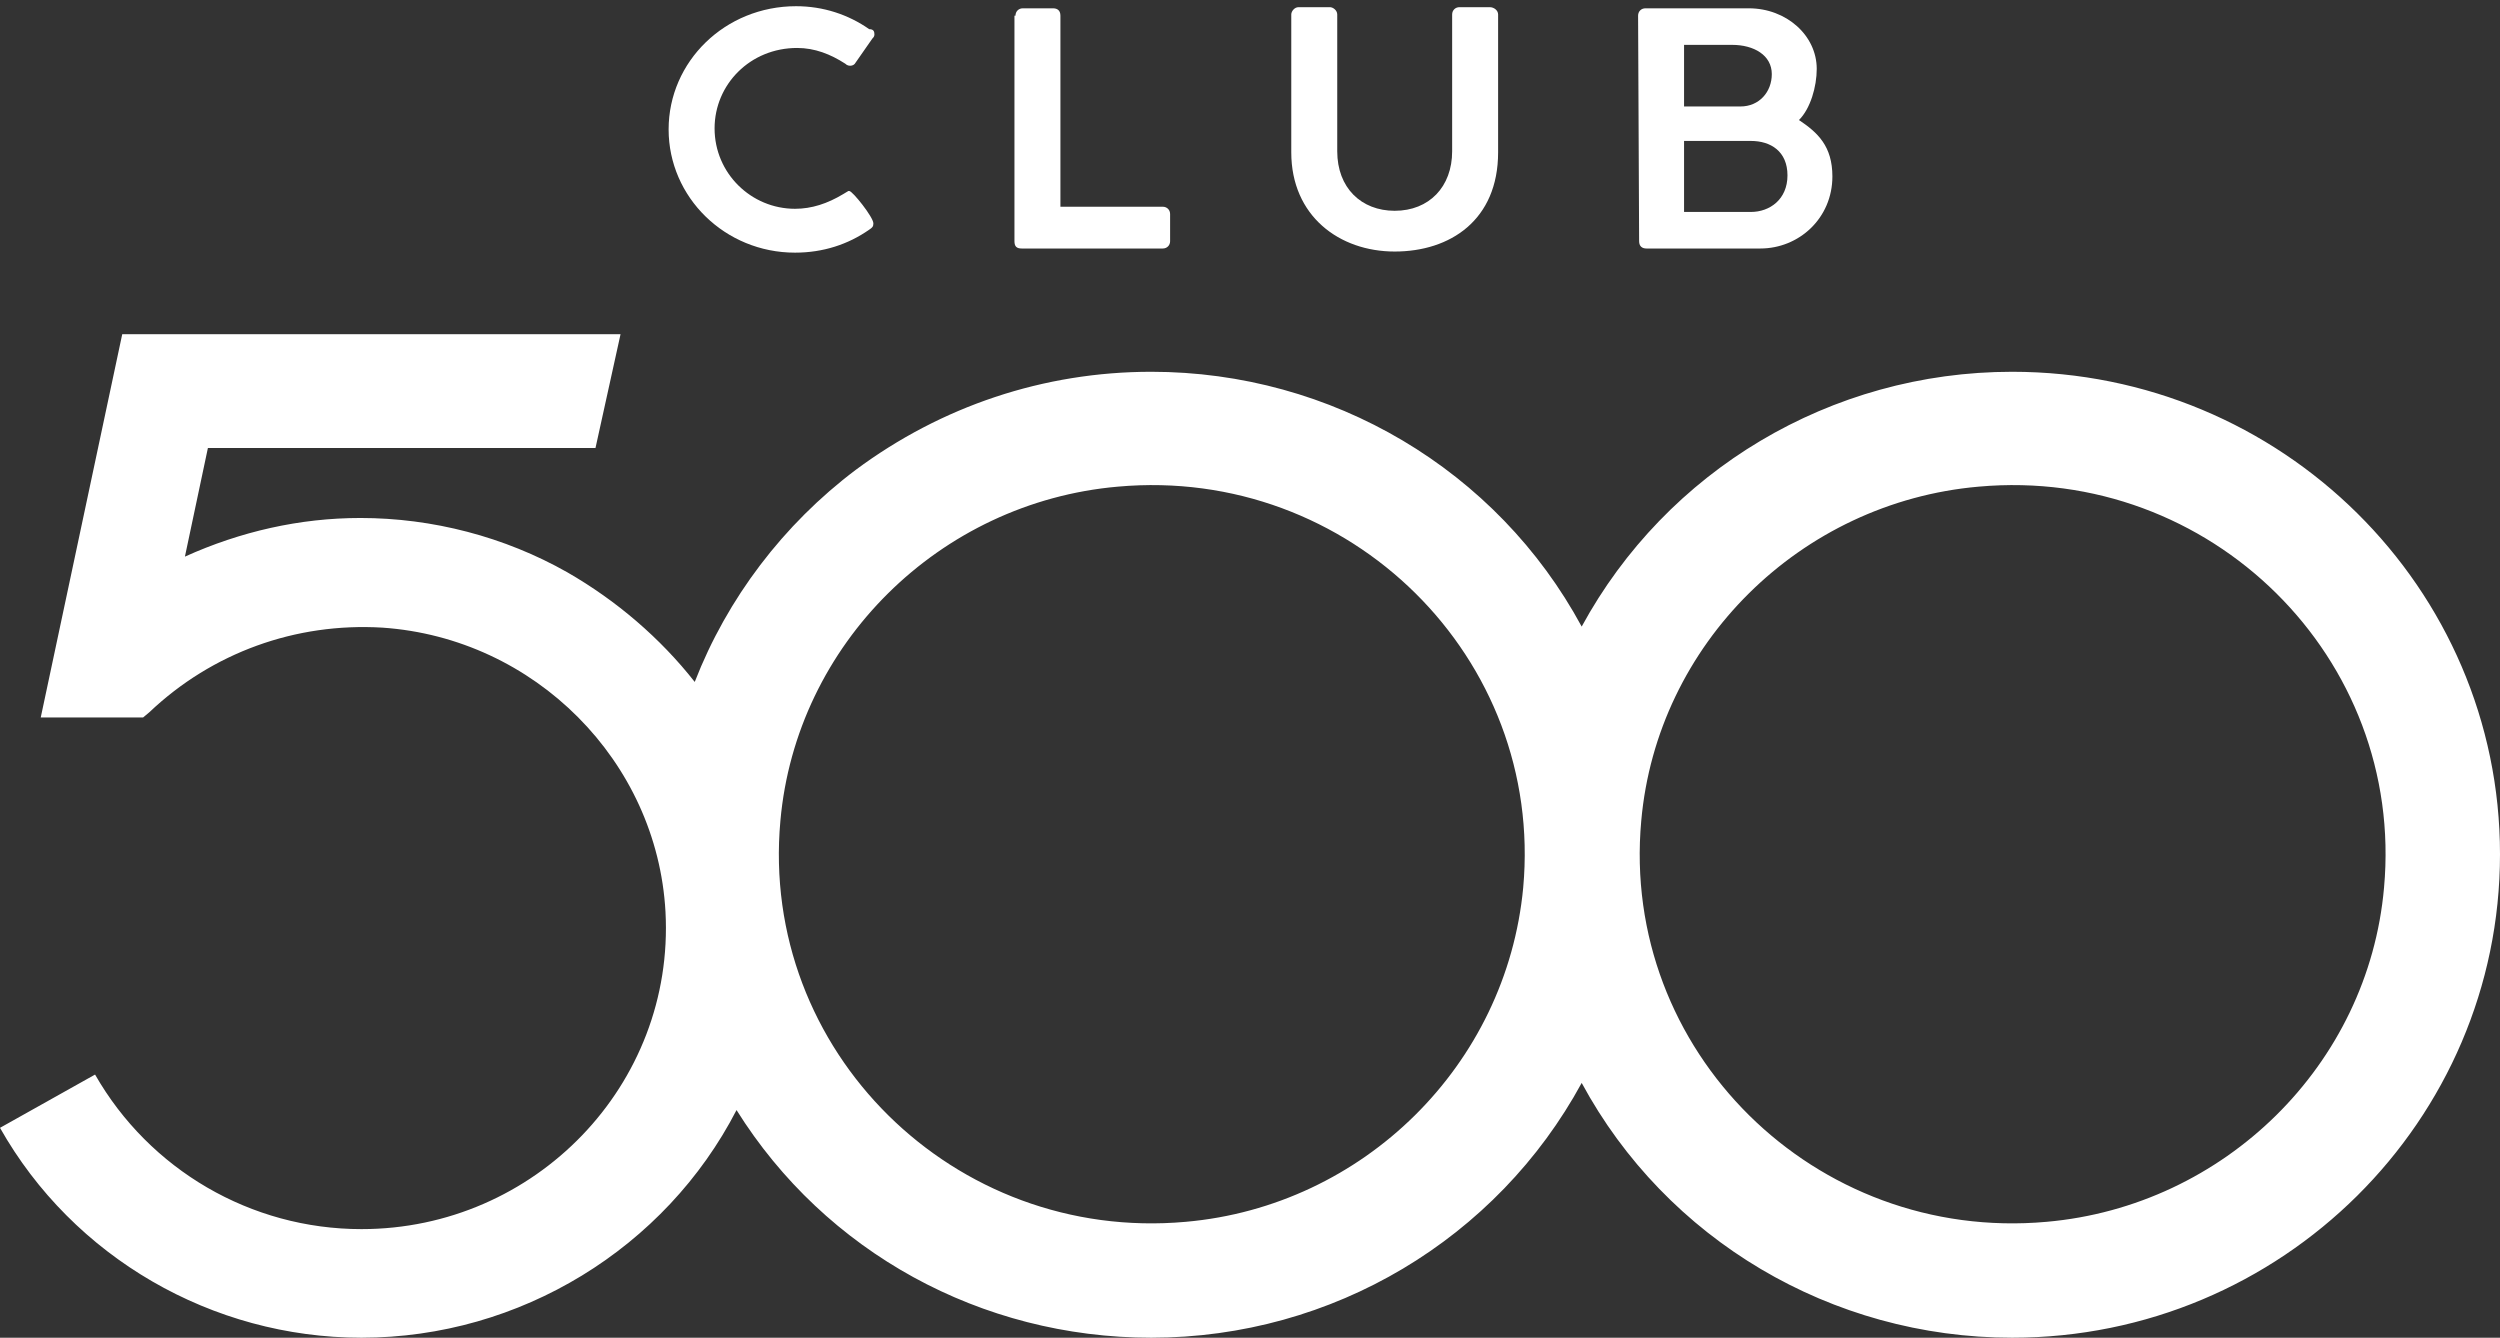 <?xml version="1.0" encoding="UTF-8"?> <svg xmlns="http://www.w3.org/2000/svg" width="114" height="61" viewBox="0 0 114 61" fill="none"><rect x="0" y="0" width="114" height="61" fill="#333333" stroke="none"/> <path d="M91.753 16.953C83.463 16.953 75.984 21.477 72.125 28.572C68.267 21.43 60.74 16.953 52.498 16.953C47.591 16.953 42.923 18.525 39.016 21.43C35.729 23.906 33.157 27.287 31.68 31.096C30.108 29.096 28.107 27.382 25.868 26.096C23.01 24.477 19.723 23.62 16.435 23.62C13.672 23.62 10.957 24.239 8.432 25.382L9.48 20.43H27.154L28.297 15.239H5.574L1.858 32.715H6.527L6.812 32.477C9.671 29.763 13.482 28.382 17.436 28.62C24.391 29.096 29.965 34.715 30.346 41.572C30.775 49.477 24.391 56.048 16.483 56.048C11.433 56.048 6.812 53.334 4.335 49L0 51.429C3.335 57.334 9.671 61 16.483 61C23.724 61 30.346 56.905 33.586 50.619C37.635 57.095 44.733 61 52.498 61C60.787 61 68.267 56.476 72.125 49.381C75.984 56.524 83.511 61 91.753 61C104.043 61 114 51.096 114 38.953C114 26.81 104.043 16.953 91.753 16.953ZM54.07 55.715C43.494 56.667 34.633 47.905 35.586 37.429C36.301 29.382 42.827 22.906 50.974 22.191C61.55 21.239 70.41 30.001 69.458 40.477C68.695 48.572 62.169 55 54.07 55.715ZM93.325 55.715C82.749 56.667 73.888 47.905 74.841 37.429C75.555 29.382 82.082 22.906 90.228 22.191C100.804 21.239 109.665 30.001 108.712 40.477C107.997 48.572 101.423 55 93.325 55.715Z" fill="white"></path> <path d="M39.874 1.568C39.874 1.664 39.826 1.711 39.779 1.759L39.016 2.854C38.969 2.949 38.873 2.997 38.778 2.997C38.731 2.997 38.635 2.997 38.54 2.902C37.873 2.473 37.158 2.187 36.349 2.187C34.205 2.187 32.585 3.854 32.585 5.854C32.585 7.902 34.252 9.521 36.253 9.521C37.016 9.521 37.73 9.283 38.445 8.854L38.683 8.711H38.731C38.873 8.711 39.826 9.902 39.826 10.187C39.826 10.33 39.779 10.378 39.636 10.473C38.683 11.14 37.54 11.521 36.253 11.521C33.062 11.521 30.489 8.997 30.489 5.902C30.489 2.806 33.062 0.283 36.301 0.283C37.54 0.283 38.683 0.664 39.636 1.33C39.826 1.33 39.874 1.426 39.874 1.568Z" fill="white"></path> <path d="M46.306 0.713C46.306 0.522 46.449 0.379 46.64 0.379H48.021C48.212 0.379 48.355 0.475 48.355 0.713V9.427H53.023C53.214 9.427 53.357 9.57 53.357 9.76V10.998C53.357 11.189 53.214 11.332 53.023 11.332H46.592C46.354 11.332 46.259 11.236 46.259 10.998V0.713H46.306Z" fill="white"></path> <path d="M60.978 6.898C60.978 8.565 62.073 9.612 63.598 9.612C65.17 9.612 66.218 8.517 66.218 6.898V0.66C66.218 0.47 66.361 0.327 66.552 0.327H67.933C68.124 0.327 68.314 0.47 68.314 0.66V6.946C68.314 10.041 66.123 11.47 63.598 11.47C61.073 11.47 58.882 9.85 58.882 6.946V0.66C58.882 0.517 59.025 0.327 59.215 0.327H60.644C60.787 0.327 60.978 0.47 60.978 0.66V6.898Z" fill="white"></path> <path d="M74.697 0.713C74.697 0.522 74.839 0.379 75.03 0.379H79.746C81.461 0.379 82.843 1.617 82.843 3.141C82.843 3.951 82.557 4.951 82.033 5.474C82.89 6.046 83.557 6.665 83.557 8.046C83.557 9.951 82.033 11.332 80.27 11.332H75.078C74.887 11.332 74.744 11.236 74.744 10.998L74.697 0.713ZM78.984 2.046H76.793V4.855H79.365C80.223 4.855 80.794 4.189 80.794 3.379C80.794 2.522 79.984 2.046 78.984 2.046ZM79.841 6.427H76.793V9.665H79.841C80.699 9.665 81.509 9.093 81.509 7.998C81.509 6.903 80.747 6.427 79.841 6.427Z" fill="white"></path> </svg> 